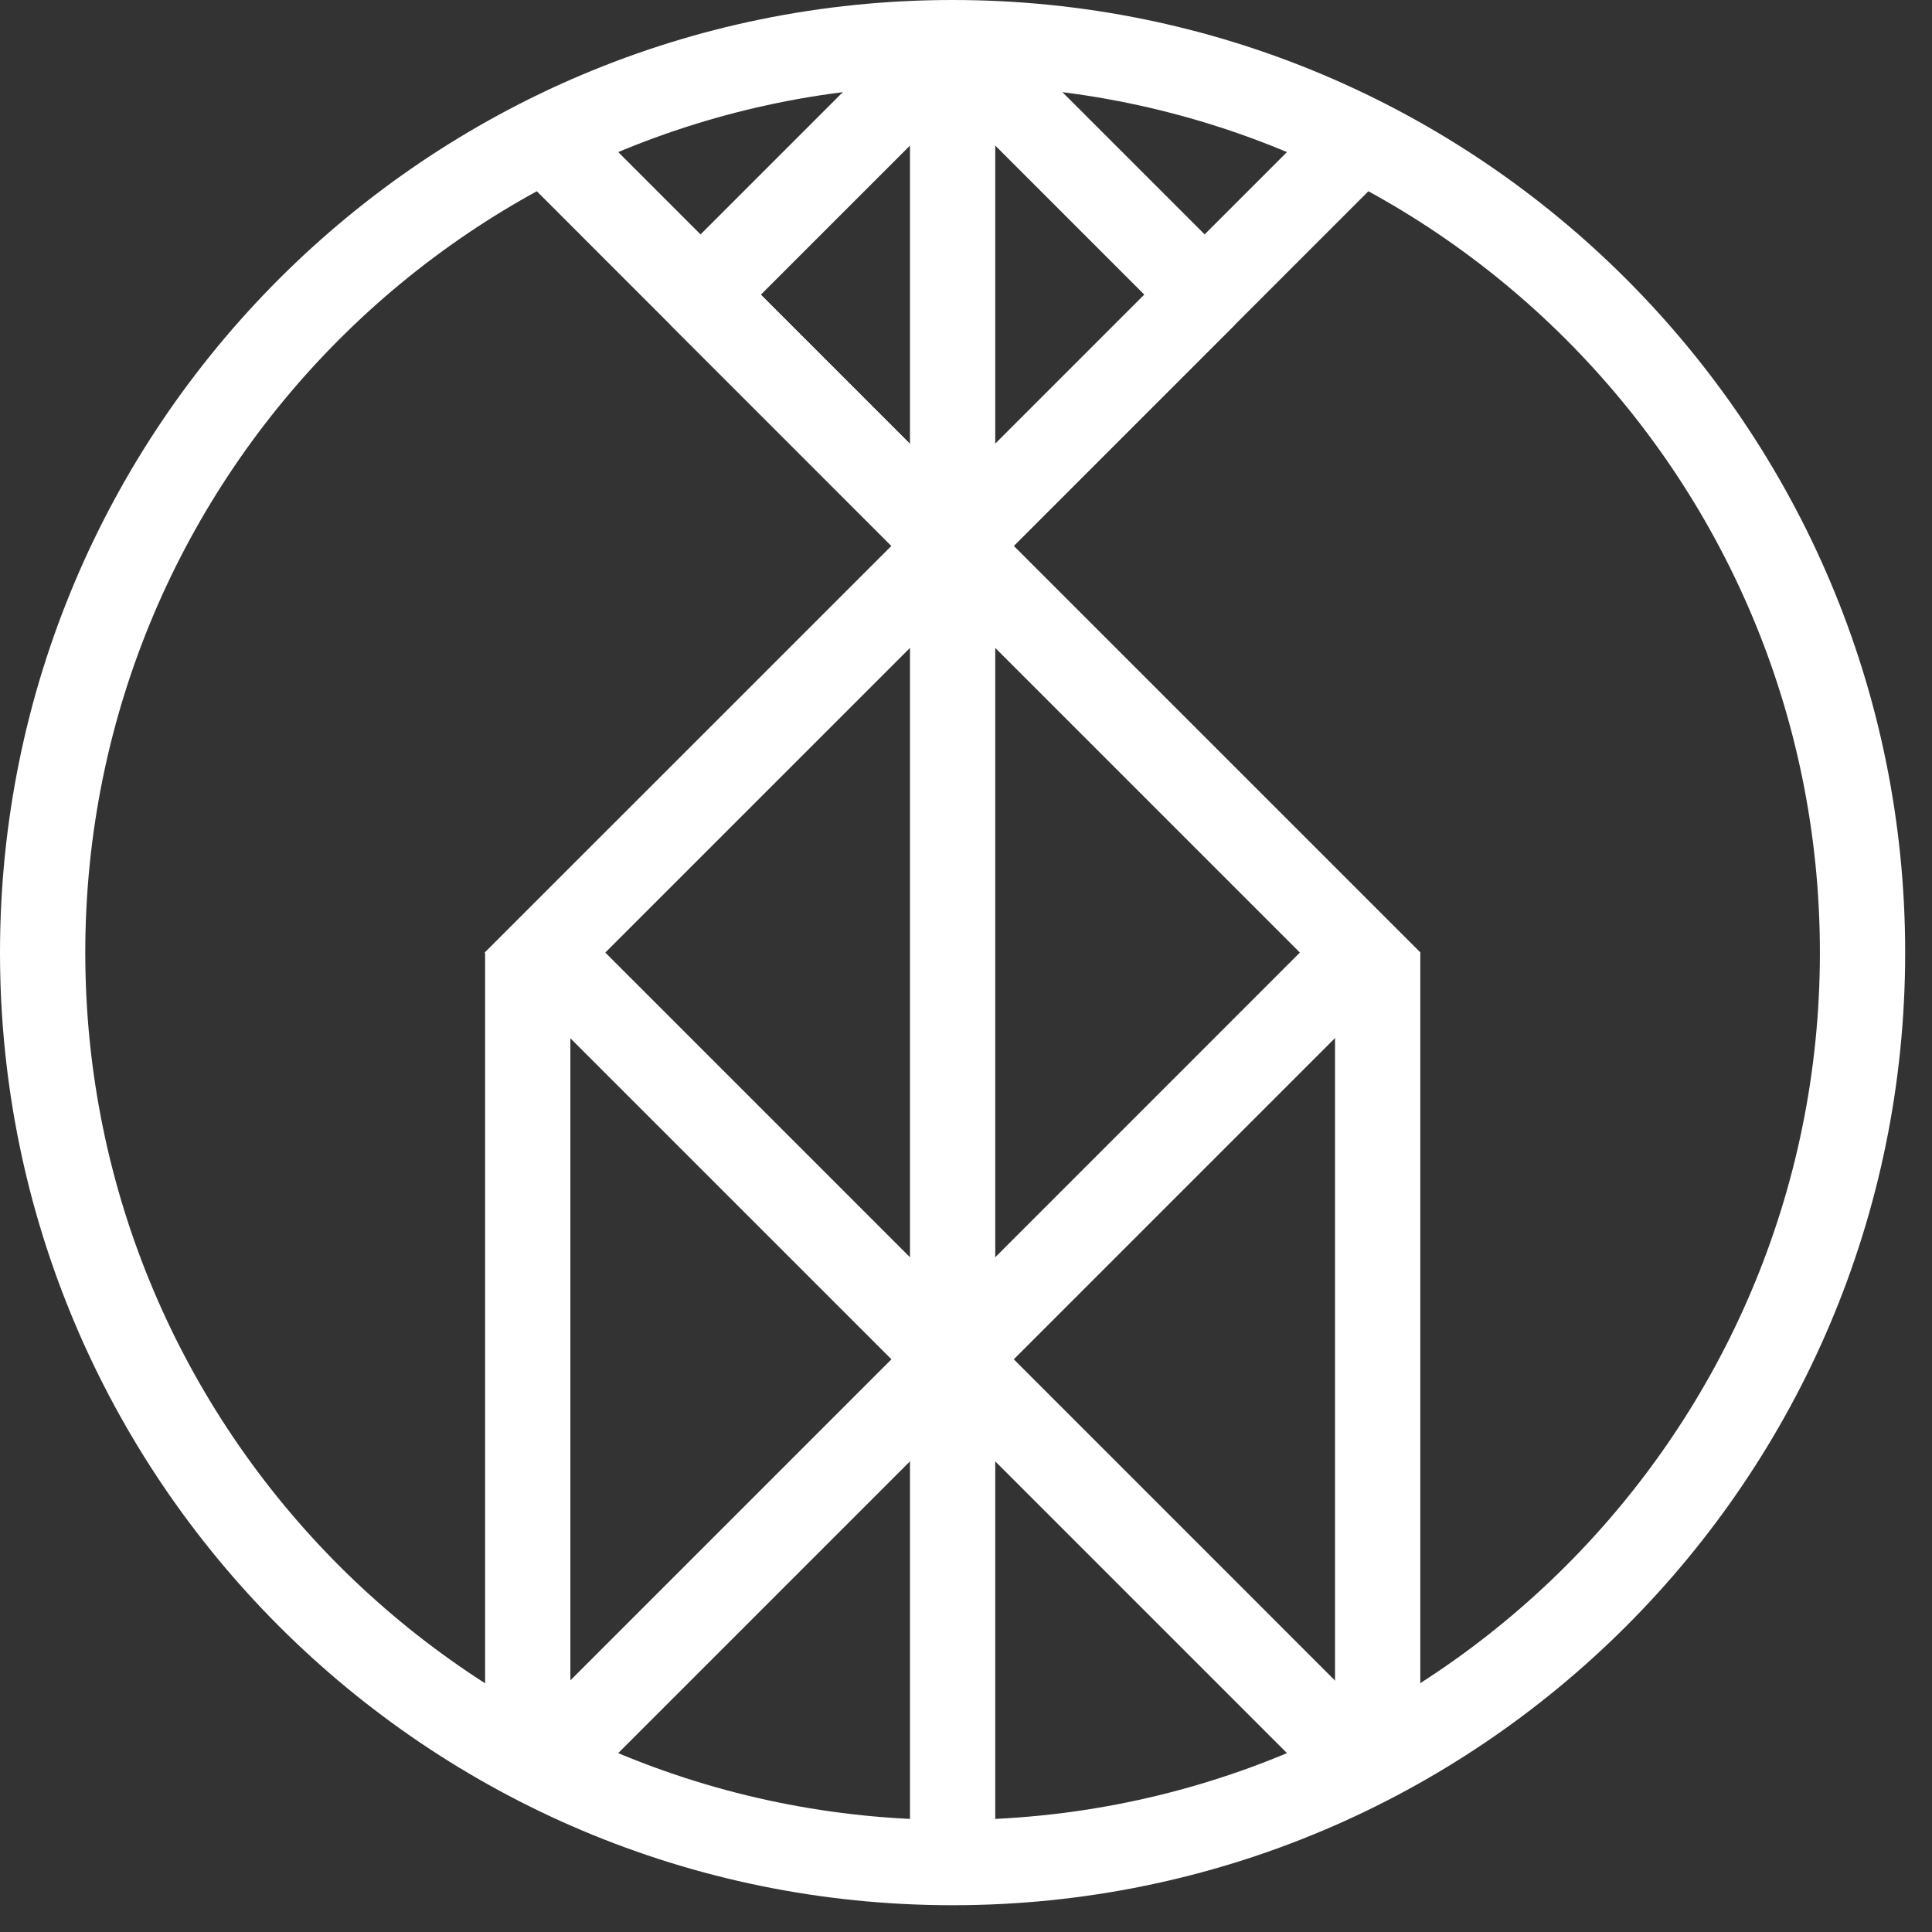 <?xml version="1.0" encoding="UTF-8"?>
<svg width="43px" height="43px" viewBox="0 0 43 43" version="1.1" xmlns="http://www.w3.org/2000/svg" xmlns:xlink="http://www.w3.org/1999/xlink">
    <rect x="0" y="0" width="43" height="43" fill="#333333" stroke="none"/>
    <!-- Generator: Sketch 52.2 (67145) - http://www.bohemiancoding.com/sketch -->
    <title>concierge</title>
    <desc>Created with Sketch.</desc>
    <g id="Page-2" stroke="none" stroke-width="1" fill="none" fill-rule="evenodd">
        <g id="Apple-TV" transform="translate(-741, -705)" fill="#FFFFFF">
            <g id="concierge" transform="translate(741, 705)">
                <path d="M40.505,21.202 C40.505,10.54 31.863,1.898 21.201,1.898 C10.541,1.898 1.898,10.541 1.898,21.202 C1.898,31.863 10.541,40.506 21.201,40.506 C31.863,40.506 40.505,31.863 40.505,21.202 Z M42.403,21.202 C42.403,32.911 32.911,42.404 21.201,42.404 C9.492,42.404 0,32.911 0,21.202 C0,9.492 9.492,-0 21.201,-0 C32.911,-0 42.403,9.492 42.403,21.202 Z" id="Stroke-1" fill-rule="nonzero"></path>
                <path d="M28.931,21.201 L21.202,13.472 L13.472,21.201 L21.202,28.931 L28.931,21.201 Z M10.787,21.201 L21.202,10.788 L31.616,21.201 L21.202,31.615 L10.787,21.201 Z" id="Stroke-3" fill-rule="nonzero"></path>
                <polygon id="Stroke-5" points="29.602 2.426 30.944 3.768 21.201 13.512 11.459 3.768 12.801 2.426 21.201 10.827"></polygon>
                <polygon id="Stroke-7" points="12.801 39.977 11.459 38.635 21.202 28.892 30.944 38.635 29.602 39.977 21.202 31.576"></polygon>
                <polygon id="Stroke-9" points="22.151 41.454 20.253 41.454 20.253 0.949 22.151 0.949"></polygon>
                <path d="M21.202,10.827 L25.47,6.559 L21.202,2.291 L16.934,6.559 L21.202,10.827 Z M20.531,12.84 L14.921,7.23 L14.921,5.888 L20.531,0.278 L21.873,0.278 L27.483,5.888 L27.483,7.23 L21.873,12.84 L20.531,12.84 Z" id="Stroke-11" fill-rule="nonzero"></path>
                <polygon id="Stroke-13" points="10.797 21.201 12.695 21.201 12.695 39.305 10.797 39.305"></polygon>
                <polygon id="Stroke-15" points="29.713 21.201 31.611 21.201 31.611 39.305 29.713 39.305"></polygon>
            </g>
        </g>
    </g>
</svg>
